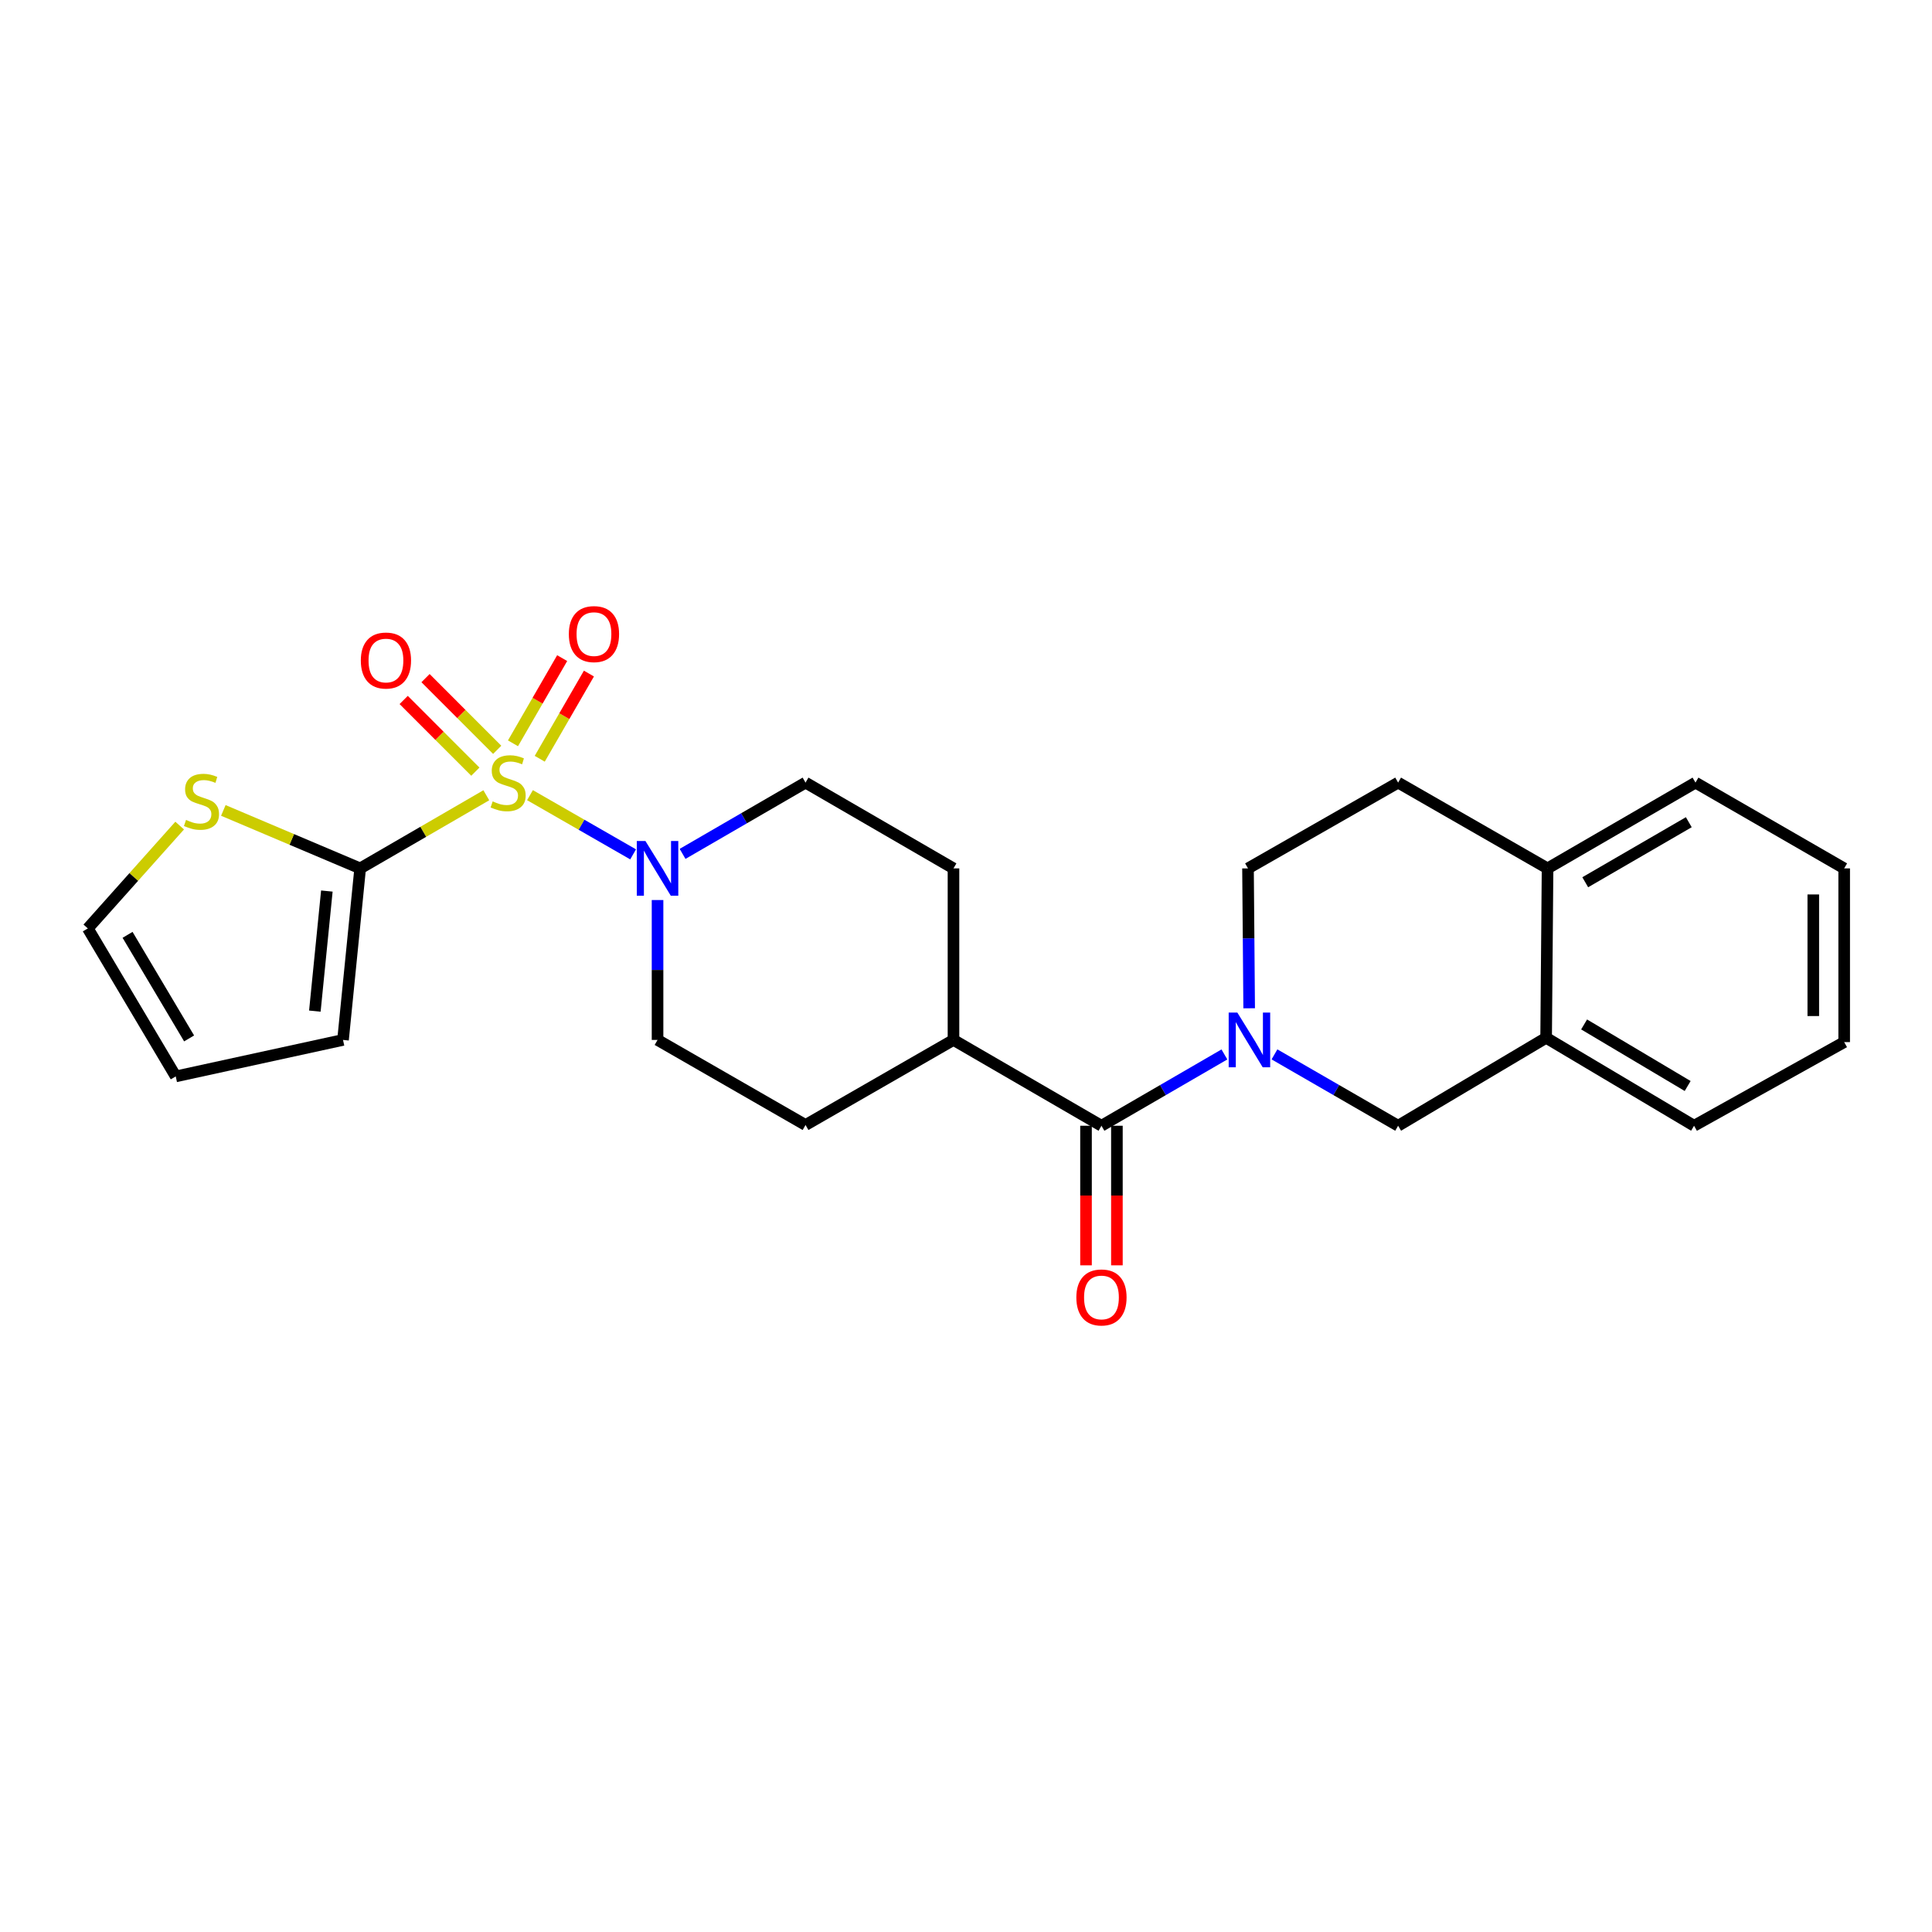 <?xml version='1.0' encoding='iso-8859-1'?>
<svg version='1.1' baseProfile='full'
              xmlns='http://www.w3.org/2000/svg'
                      xmlns:rdkit='http://www.rdkit.org/xml'
                      xmlns:xlink='http://www.w3.org/1999/xlink'
                  xml:space='preserve'
width='1000px' height='1000px' viewBox='0 0 1000 1000'>
<!-- END OF HEADER -->
<rect style='opacity:1.0;fill:#FFFFFF;stroke:none' width='1000' height='1000' x='0' y='0'> </rect>
<path class='bond-1' d='M 251.716,411.627 L 219.068,430.552' style='fill:none;fill-rule:evenodd;stroke:#CCCC00;stroke-width:6px;stroke-linecap:butt;stroke-linejoin:miter;stroke-opacity:1' />
<path class='bond-1' d='M 219.068,430.552 L 186.42,449.478' style='fill:none;fill-rule:evenodd;stroke:#000000;stroke-width:6px;stroke-linecap:butt;stroke-linejoin:miter;stroke-opacity:1' />
<path class='bond-2' d='M 274.319,411.573 L 301.01,426.896' style='fill:none;fill-rule:evenodd;stroke:#CCCC00;stroke-width:6px;stroke-linecap:butt;stroke-linejoin:miter;stroke-opacity:1' />
<path class='bond-2' d='M 301.01,426.896 L 327.702,442.219' style='fill:none;fill-rule:evenodd;stroke:#0000FF;stroke-width:6px;stroke-linecap:butt;stroke-linejoin:miter;stroke-opacity:1' />
<path class='bond-6' d='M 257.347,388.107 L 238.8,369.552' style='fill:none;fill-rule:evenodd;stroke:#CCCC00;stroke-width:6px;stroke-linecap:butt;stroke-linejoin:miter;stroke-opacity:1' />
<path class='bond-6' d='M 238.8,369.552 L 220.253,350.997' style='fill:none;fill-rule:evenodd;stroke:#FF0000;stroke-width:6px;stroke-linecap:butt;stroke-linejoin:miter;stroke-opacity:1' />
<path class='bond-6' d='M 246.038,399.411 L 227.491,380.856' style='fill:none;fill-rule:evenodd;stroke:#CCCC00;stroke-width:6px;stroke-linecap:butt;stroke-linejoin:miter;stroke-opacity:1' />
<path class='bond-6' d='M 227.491,380.856 L 208.944,362.301' style='fill:none;fill-rule:evenodd;stroke:#FF0000;stroke-width:6px;stroke-linecap:butt;stroke-linejoin:miter;stroke-opacity:1' />
<path class='bond-7' d='M 279.367,392.736 L 292.097,370.684' style='fill:none;fill-rule:evenodd;stroke:#CCCC00;stroke-width:6px;stroke-linecap:butt;stroke-linejoin:miter;stroke-opacity:1' />
<path class='bond-7' d='M 292.097,370.684 L 304.826,348.633' style='fill:none;fill-rule:evenodd;stroke:#FF0000;stroke-width:6px;stroke-linecap:butt;stroke-linejoin:miter;stroke-opacity:1' />
<path class='bond-7' d='M 265.519,384.742 L 278.249,362.69' style='fill:none;fill-rule:evenodd;stroke:#CCCC00;stroke-width:6px;stroke-linecap:butt;stroke-linejoin:miter;stroke-opacity:1' />
<path class='bond-7' d='M 278.249,362.69 L 290.979,340.639' style='fill:none;fill-rule:evenodd;stroke:#FF0000;stroke-width:6px;stroke-linecap:butt;stroke-linejoin:miter;stroke-opacity:1' />
<path class='bond-0' d='M 633.75,545.777 L 601.932,564.232' style='fill:none;fill-rule:evenodd;stroke:#0000FF;stroke-width:6px;stroke-linecap:butt;stroke-linejoin:miter;stroke-opacity:1' />
<path class='bond-0' d='M 601.932,564.232 L 570.114,582.688' style='fill:none;fill-rule:evenodd;stroke:#000000;stroke-width:6px;stroke-linecap:butt;stroke-linejoin:miter;stroke-opacity:1' />
<path class='bond-4' d='M 659.665,545.745 L 691.666,564.216' style='fill:none;fill-rule:evenodd;stroke:#0000FF;stroke-width:6px;stroke-linecap:butt;stroke-linejoin:miter;stroke-opacity:1' />
<path class='bond-4' d='M 691.666,564.216 L 723.666,582.688' style='fill:none;fill-rule:evenodd;stroke:#000000;stroke-width:6px;stroke-linecap:butt;stroke-linejoin:miter;stroke-opacity:1' />
<path class='bond-9' d='M 646.567,521.884 L 646.267,485.681' style='fill:none;fill-rule:evenodd;stroke:#0000FF;stroke-width:6px;stroke-linecap:butt;stroke-linejoin:miter;stroke-opacity:1' />
<path class='bond-9' d='M 646.267,485.681 L 645.966,449.478' style='fill:none;fill-rule:evenodd;stroke:#000000;stroke-width:6px;stroke-linecap:butt;stroke-linejoin:miter;stroke-opacity:1' />
<path class='bond-5' d='M 186.42,449.478 L 151.008,434.476' style='fill:none;fill-rule:evenodd;stroke:#000000;stroke-width:6px;stroke-linecap:butt;stroke-linejoin:miter;stroke-opacity:1' />
<path class='bond-5' d='M 151.008,434.476 L 115.597,419.474' style='fill:none;fill-rule:evenodd;stroke:#CCCC00;stroke-width:6px;stroke-linecap:butt;stroke-linejoin:miter;stroke-opacity:1' />
<path class='bond-11' d='M 186.42,449.478 L 177.545,538.264' style='fill:none;fill-rule:evenodd;stroke:#000000;stroke-width:6px;stroke-linecap:butt;stroke-linejoin:miter;stroke-opacity:1' />
<path class='bond-11' d='M 169.178,461.205 L 162.966,523.355' style='fill:none;fill-rule:evenodd;stroke:#000000;stroke-width:6px;stroke-linecap:butt;stroke-linejoin:miter;stroke-opacity:1' />
<path class='bond-12' d='M 353.298,441.97 L 385.121,423.525' style='fill:none;fill-rule:evenodd;stroke:#0000FF;stroke-width:6px;stroke-linecap:butt;stroke-linejoin:miter;stroke-opacity:1' />
<path class='bond-12' d='M 385.121,423.525 L 416.944,405.08' style='fill:none;fill-rule:evenodd;stroke:#000000;stroke-width:6px;stroke-linecap:butt;stroke-linejoin:miter;stroke-opacity:1' />
<path class='bond-13' d='M 340.345,465.857 L 340.345,502.06' style='fill:none;fill-rule:evenodd;stroke:#0000FF;stroke-width:6px;stroke-linecap:butt;stroke-linejoin:miter;stroke-opacity:1' />
<path class='bond-13' d='M 340.345,502.06 L 340.345,538.264' style='fill:none;fill-rule:evenodd;stroke:#000000;stroke-width:6px;stroke-linecap:butt;stroke-linejoin:miter;stroke-opacity:1' />
<path class='bond-3' d='M 570.114,582.688 L 493.524,538.264' style='fill:none;fill-rule:evenodd;stroke:#000000;stroke-width:6px;stroke-linecap:butt;stroke-linejoin:miter;stroke-opacity:1' />
<path class='bond-14' d='M 562.119,582.688 L 562.119,618.811' style='fill:none;fill-rule:evenodd;stroke:#000000;stroke-width:6px;stroke-linecap:butt;stroke-linejoin:miter;stroke-opacity:1' />
<path class='bond-14' d='M 562.119,618.811 L 562.119,654.934' style='fill:none;fill-rule:evenodd;stroke:#FF0000;stroke-width:6px;stroke-linecap:butt;stroke-linejoin:miter;stroke-opacity:1' />
<path class='bond-14' d='M 578.109,582.688 L 578.109,618.811' style='fill:none;fill-rule:evenodd;stroke:#000000;stroke-width:6px;stroke-linecap:butt;stroke-linejoin:miter;stroke-opacity:1' />
<path class='bond-14' d='M 578.109,618.811 L 578.109,654.934' style='fill:none;fill-rule:evenodd;stroke:#FF0000;stroke-width:6px;stroke-linecap:butt;stroke-linejoin:miter;stroke-opacity:1' />
<path class='bond-8' d='M 723.666,582.688 L 800.274,537.162' style='fill:none;fill-rule:evenodd;stroke:#000000;stroke-width:6px;stroke-linecap:butt;stroke-linejoin:miter;stroke-opacity:1' />
<path class='bond-16' d='M 92.999,427.32 L 69.227,453.935' style='fill:none;fill-rule:evenodd;stroke:#CCCC00;stroke-width:6px;stroke-linecap:butt;stroke-linejoin:miter;stroke-opacity:1' />
<path class='bond-16' d='M 69.227,453.935 L 45.455,480.55' style='fill:none;fill-rule:evenodd;stroke:#000000;stroke-width:6px;stroke-linecap:butt;stroke-linejoin:miter;stroke-opacity:1' />
<path class='bond-21' d='M 800.274,537.162 L 876.845,582.688' style='fill:none;fill-rule:evenodd;stroke:#000000;stroke-width:6px;stroke-linecap:butt;stroke-linejoin:miter;stroke-opacity:1' />
<path class='bond-21' d='M 819.931,530.247 L 873.531,562.115' style='fill:none;fill-rule:evenodd;stroke:#000000;stroke-width:6px;stroke-linecap:butt;stroke-linejoin:miter;stroke-opacity:1' />
<path class='bond-27' d='M 800.274,537.162 L 801.011,449.478' style='fill:none;fill-rule:evenodd;stroke:#000000;stroke-width:6px;stroke-linecap:butt;stroke-linejoin:miter;stroke-opacity:1' />
<path class='bond-18' d='M 645.966,449.478 L 723.666,405.08' style='fill:none;fill-rule:evenodd;stroke:#000000;stroke-width:6px;stroke-linecap:butt;stroke-linejoin:miter;stroke-opacity:1' />
<path class='bond-10' d='M 493.524,538.264 L 416.944,582.297' style='fill:none;fill-rule:evenodd;stroke:#000000;stroke-width:6px;stroke-linecap:butt;stroke-linejoin:miter;stroke-opacity:1' />
<path class='bond-25' d='M 493.524,538.264 L 493.524,449.478' style='fill:none;fill-rule:evenodd;stroke:#000000;stroke-width:6px;stroke-linecap:butt;stroke-linejoin:miter;stroke-opacity:1' />
<path class='bond-17' d='M 177.545,538.264 L 90.962,557.14' style='fill:none;fill-rule:evenodd;stroke:#000000;stroke-width:6px;stroke-linecap:butt;stroke-linejoin:miter;stroke-opacity:1' />
<path class='bond-19' d='M 416.944,405.08 L 493.524,449.478' style='fill:none;fill-rule:evenodd;stroke:#000000;stroke-width:6px;stroke-linecap:butt;stroke-linejoin:miter;stroke-opacity:1' />
<path class='bond-20' d='M 340.345,538.264 L 416.944,582.297' style='fill:none;fill-rule:evenodd;stroke:#000000;stroke-width:6px;stroke-linecap:butt;stroke-linejoin:miter;stroke-opacity:1' />
<path class='bond-15' d='M 801.011,449.478 L 723.666,405.08' style='fill:none;fill-rule:evenodd;stroke:#000000;stroke-width:6px;stroke-linecap:butt;stroke-linejoin:miter;stroke-opacity:1' />
<path class='bond-22' d='M 801.011,449.478 L 877.583,405.08' style='fill:none;fill-rule:evenodd;stroke:#000000;stroke-width:6px;stroke-linecap:butt;stroke-linejoin:miter;stroke-opacity:1' />
<path class='bond-22' d='M 820.517,456.65 L 874.117,425.572' style='fill:none;fill-rule:evenodd;stroke:#000000;stroke-width:6px;stroke-linecap:butt;stroke-linejoin:miter;stroke-opacity:1' />
<path class='bond-26' d='M 45.455,480.55 L 90.962,557.14' style='fill:none;fill-rule:evenodd;stroke:#000000;stroke-width:6px;stroke-linecap:butt;stroke-linejoin:miter;stroke-opacity:1' />
<path class='bond-26' d='M 66.027,483.871 L 97.882,537.484' style='fill:none;fill-rule:evenodd;stroke:#000000;stroke-width:6px;stroke-linecap:butt;stroke-linejoin:miter;stroke-opacity:1' />
<path class='bond-23' d='M 876.845,582.688 L 954.545,539.392' style='fill:none;fill-rule:evenodd;stroke:#000000;stroke-width:6px;stroke-linecap:butt;stroke-linejoin:miter;stroke-opacity:1' />
<path class='bond-24' d='M 877.583,405.08 L 954.545,449.478' style='fill:none;fill-rule:evenodd;stroke:#000000;stroke-width:6px;stroke-linecap:butt;stroke-linejoin:miter;stroke-opacity:1' />
<path class='bond-28' d='M 954.545,539.392 L 954.545,449.478' style='fill:none;fill-rule:evenodd;stroke:#000000;stroke-width:6px;stroke-linecap:butt;stroke-linejoin:miter;stroke-opacity:1' />
<path class='bond-28' d='M 938.556,525.905 L 938.556,462.965' style='fill:none;fill-rule:evenodd;stroke:#000000;stroke-width:6px;stroke-linecap:butt;stroke-linejoin:miter;stroke-opacity:1' />
<path  class='atom-0' d='M 255.009 414.8
Q 255.329 414.92, 256.649 415.48
Q 257.969 416.04, 259.409 416.4
Q 260.889 416.72, 262.329 416.72
Q 265.009 416.72, 266.569 415.44
Q 268.129 414.12, 268.129 411.84
Q 268.129 410.28, 267.329 409.32
Q 266.569 408.36, 265.369 407.84
Q 264.169 407.32, 262.169 406.72
Q 259.649 405.96, 258.129 405.24
Q 256.649 404.52, 255.569 403
Q 254.529 401.48, 254.529 398.92
Q 254.529 395.36, 256.929 393.16
Q 259.369 390.96, 264.169 390.96
Q 267.449 390.96, 271.169 392.52
L 270.249 395.6
Q 266.849 394.2, 264.289 394.2
Q 261.529 394.2, 260.009 395.36
Q 258.489 396.48, 258.529 398.44
Q 258.529 399.96, 259.289 400.88
Q 260.089 401.8, 261.209 402.32
Q 262.369 402.84, 264.289 403.44
Q 266.849 404.24, 268.369 405.04
Q 269.889 405.84, 270.969 407.48
Q 272.089 409.08, 272.089 411.84
Q 272.089 415.76, 269.449 417.88
Q 266.849 419.96, 262.489 419.96
Q 259.969 419.96, 258.049 419.4
Q 256.169 418.88, 253.929 417.96
L 255.009 414.8
' fill='#CCCC00'/>
<path  class='atom-1' d='M 640.444 524.104
L 649.724 539.104
Q 650.644 540.584, 652.124 543.264
Q 653.604 545.944, 653.684 546.104
L 653.684 524.104
L 657.444 524.104
L 657.444 552.424
L 653.564 552.424
L 643.604 536.024
Q 642.444 534.104, 641.204 531.904
Q 640.004 529.704, 639.644 529.024
L 639.644 552.424
L 635.964 552.424
L 635.964 524.104
L 640.444 524.104
' fill='#0000FF'/>
<path  class='atom-3' d='M 334.085 435.318
L 343.365 450.318
Q 344.285 451.798, 345.765 454.478
Q 347.245 457.158, 347.325 457.318
L 347.325 435.318
L 351.085 435.318
L 351.085 463.638
L 347.205 463.638
L 337.245 447.238
Q 336.085 445.318, 334.845 443.118
Q 333.645 440.918, 333.285 440.238
L 333.285 463.638
L 329.605 463.638
L 329.605 435.318
L 334.085 435.318
' fill='#0000FF'/>
<path  class='atom-6' d='M 96.287 424.403
Q 96.607 424.523, 97.927 425.083
Q 99.247 425.643, 100.687 426.003
Q 102.167 426.323, 103.607 426.323
Q 106.287 426.323, 107.847 425.043
Q 109.407 423.723, 109.407 421.443
Q 109.407 419.883, 108.607 418.923
Q 107.847 417.963, 106.647 417.443
Q 105.447 416.923, 103.447 416.323
Q 100.927 415.563, 99.407 414.843
Q 97.927 414.123, 96.847 412.603
Q 95.807 411.083, 95.807 408.523
Q 95.807 404.963, 98.207 402.763
Q 100.647 400.563, 105.447 400.563
Q 108.727 400.563, 112.447 402.123
L 111.527 405.203
Q 108.127 403.803, 105.567 403.803
Q 102.807 403.803, 101.287 404.963
Q 99.767 406.083, 99.807 408.043
Q 99.807 409.563, 100.567 410.483
Q 101.367 411.403, 102.487 411.923
Q 103.647 412.443, 105.567 413.043
Q 108.127 413.843, 109.647 414.643
Q 111.167 415.443, 112.247 417.083
Q 113.367 418.683, 113.367 421.443
Q 113.367 425.363, 110.727 427.483
Q 108.127 429.563, 103.767 429.563
Q 101.247 429.563, 99.327 429.003
Q 97.447 428.483, 95.207 427.563
L 96.287 424.403
' fill='#CCCC00'/>
<path  class='atom-7' d='M 186.762 341.886
Q 186.762 335.086, 190.122 331.286
Q 193.482 327.486, 199.762 327.486
Q 206.042 327.486, 209.402 331.286
Q 212.762 335.086, 212.762 341.886
Q 212.762 348.766, 209.362 352.686
Q 205.962 356.566, 199.762 356.566
Q 193.522 356.566, 190.122 352.686
Q 186.762 348.806, 186.762 341.886
M 199.762 353.366
Q 204.082 353.366, 206.402 350.486
Q 208.762 347.566, 208.762 341.886
Q 208.762 336.326, 206.402 333.526
Q 204.082 330.686, 199.762 330.686
Q 195.442 330.686, 193.082 333.486
Q 190.762 336.286, 190.762 341.886
Q 190.762 347.606, 193.082 350.486
Q 195.442 353.366, 199.762 353.366
' fill='#FF0000'/>
<path  class='atom-8' d='M 294.433 328.206
Q 294.433 321.406, 297.793 317.606
Q 301.153 313.806, 307.433 313.806
Q 313.713 313.806, 317.073 317.606
Q 320.433 321.406, 320.433 328.206
Q 320.433 335.086, 317.033 339.006
Q 313.633 342.886, 307.433 342.886
Q 301.193 342.886, 297.793 339.006
Q 294.433 335.126, 294.433 328.206
M 307.433 339.686
Q 311.753 339.686, 314.073 336.806
Q 316.433 333.886, 316.433 328.206
Q 316.433 322.646, 314.073 319.846
Q 311.753 317.006, 307.433 317.006
Q 303.113 317.006, 300.753 319.806
Q 298.433 322.606, 298.433 328.206
Q 298.433 333.926, 300.753 336.806
Q 303.113 339.686, 307.433 339.686
' fill='#FF0000'/>
<path  class='atom-15' d='M 557.114 671.554
Q 557.114 664.754, 560.474 660.954
Q 563.834 657.154, 570.114 657.154
Q 576.394 657.154, 579.754 660.954
Q 583.114 664.754, 583.114 671.554
Q 583.114 678.434, 579.714 682.354
Q 576.314 686.234, 570.114 686.234
Q 563.874 686.234, 560.474 682.354
Q 557.114 678.474, 557.114 671.554
M 570.114 683.034
Q 574.434 683.034, 576.754 680.154
Q 579.114 677.234, 579.114 671.554
Q 579.114 665.994, 576.754 663.194
Q 574.434 660.354, 570.114 660.354
Q 565.794 660.354, 563.434 663.154
Q 561.114 665.954, 561.114 671.554
Q 561.114 677.274, 563.434 680.154
Q 565.794 683.034, 570.114 683.034
' fill='#FF0000'/>
</svg>
